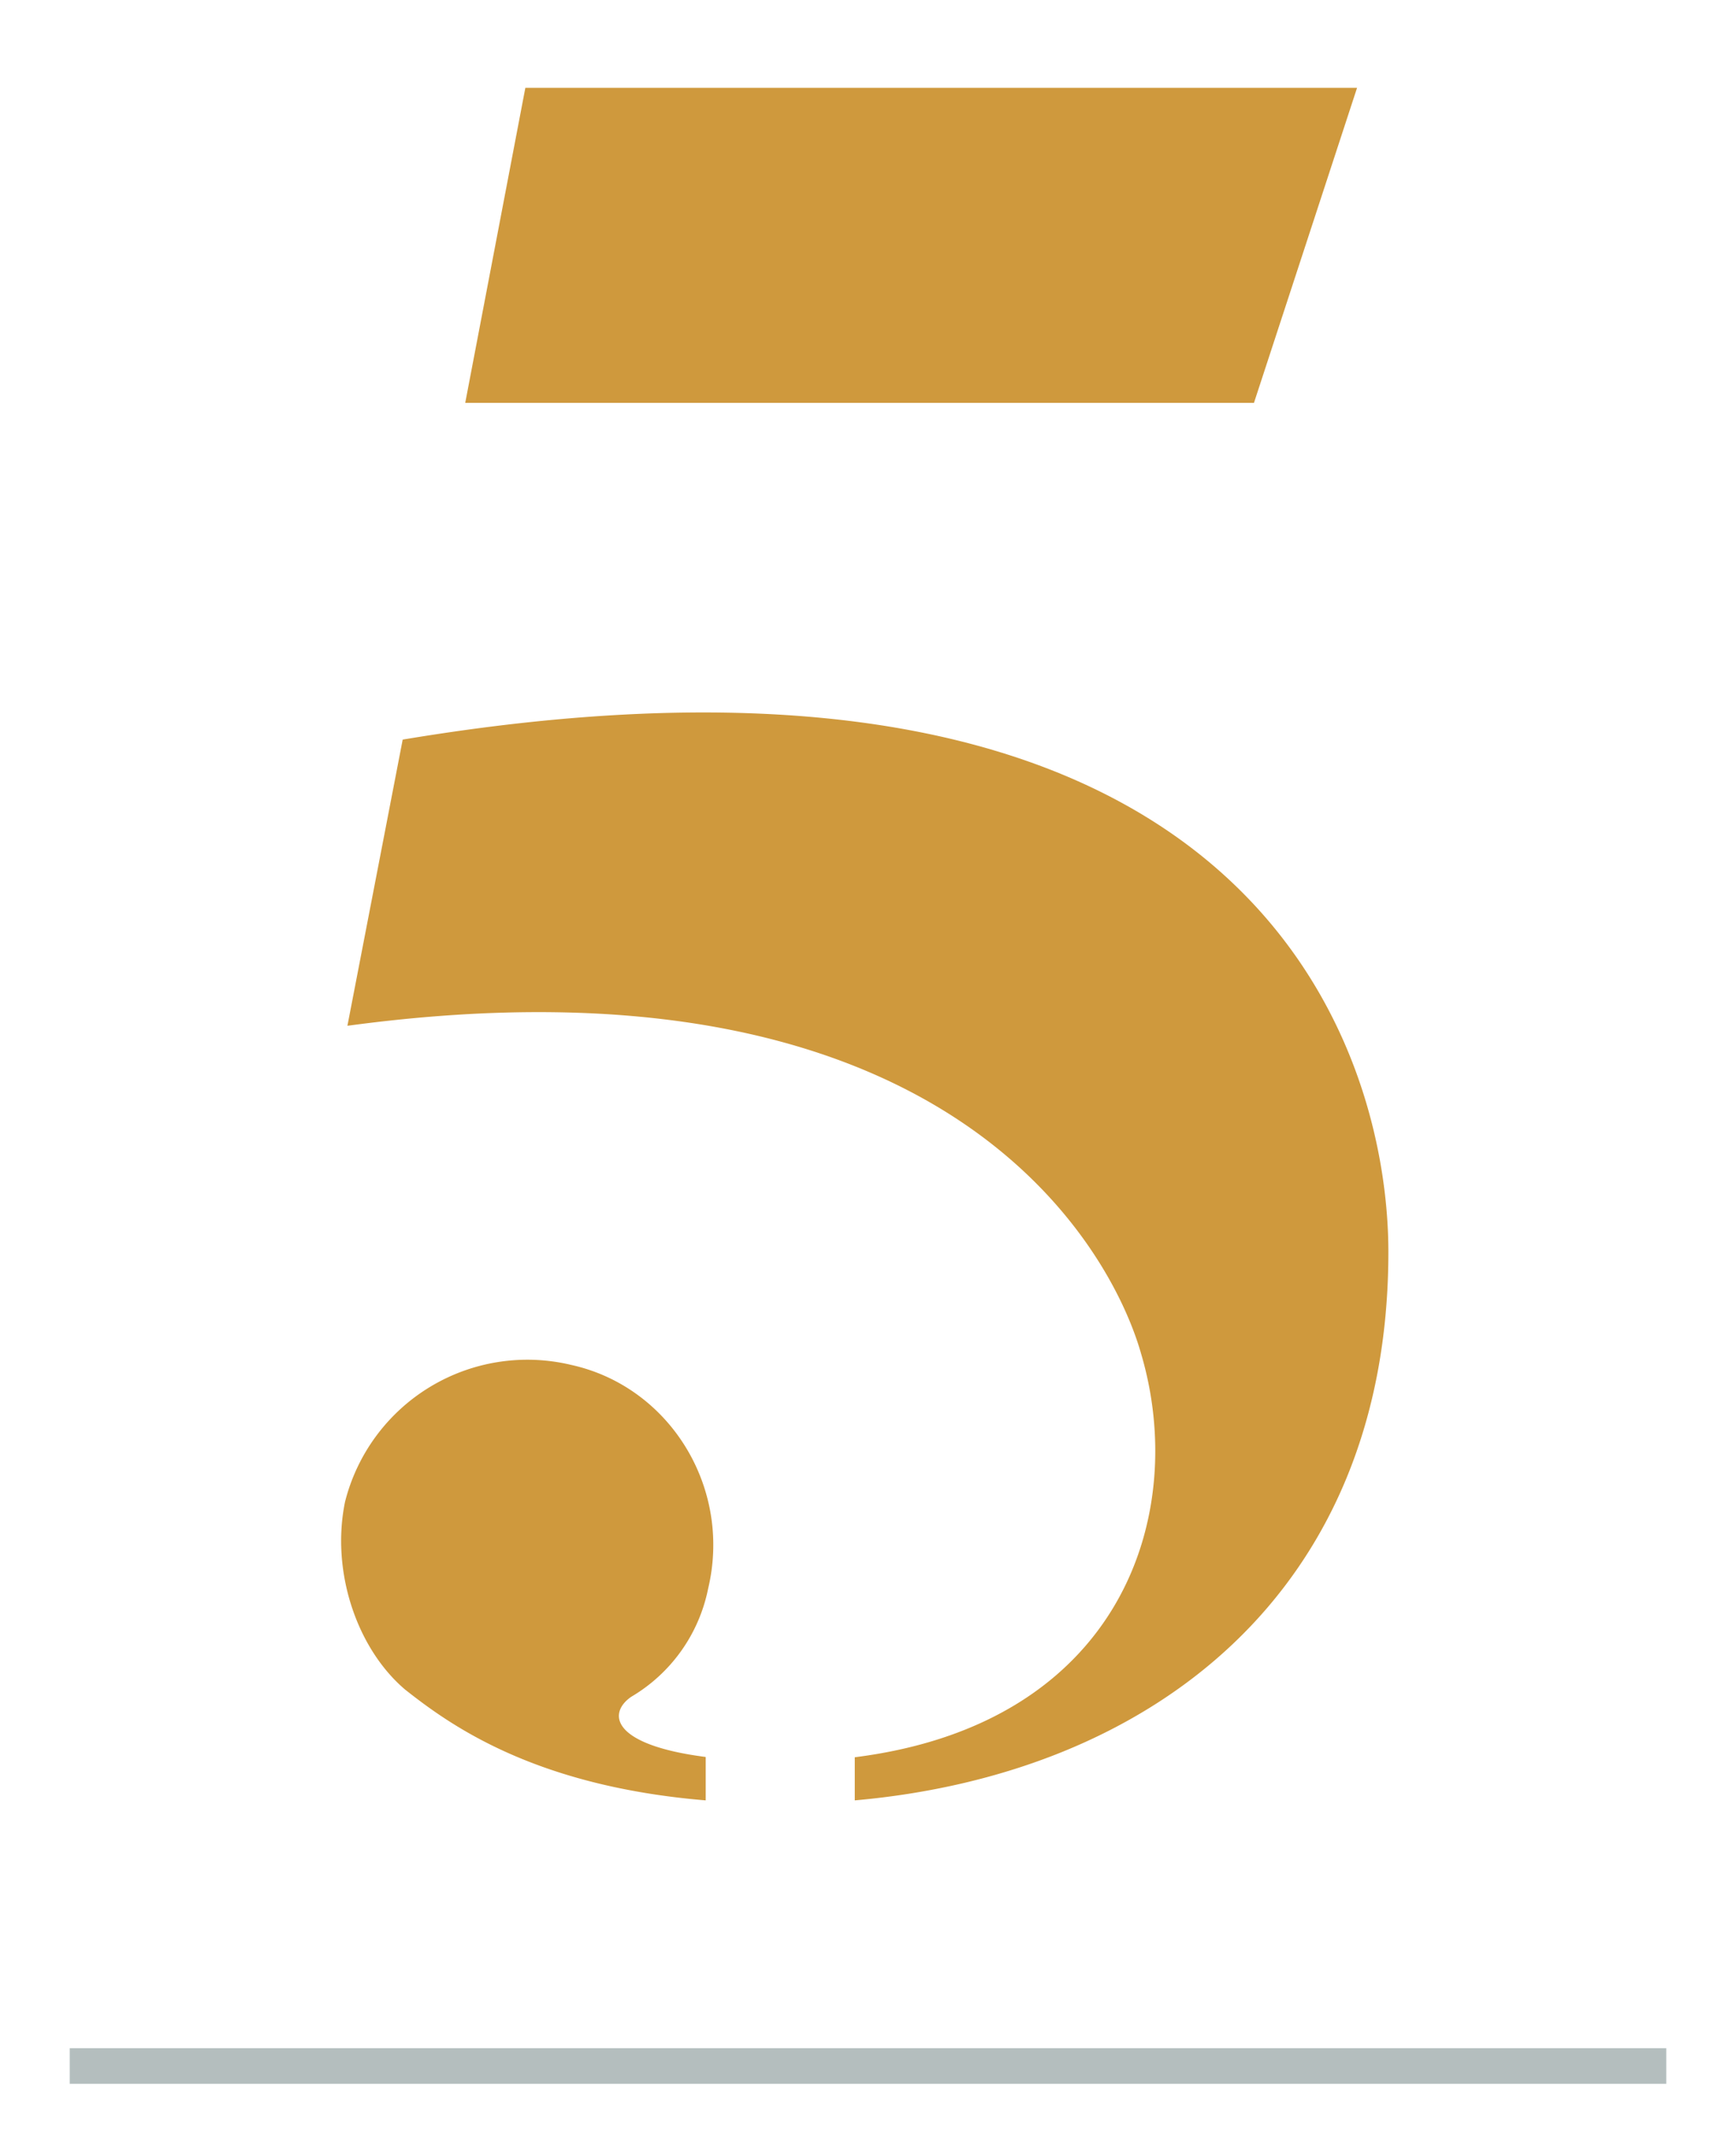<svg id="Layer_1" data-name="Layer 1" xmlns="http://www.w3.org/2000/svg" viewBox="0 0 244 300"><defs><style>.cls-1{fill:#cf993d;}.cls-2{fill:none;stroke:#b4bebe;stroke-width:5px;}</style></defs><path class="cls-1" d="M56.6,103.93l-7.77,40.22c84.83-11.49,107.48,31.77,111.53,46,6.76,22.65-2.7,52.06-40.22,56.79V253c41.91-3.72,75-29.4,75-77.06,0-28.73-19.27-91.94-138.58-72m134.18-91.6H73.84L65.39,56.61H176.25ZM88.71,238.45a22.86,22.86,0,0,0,10.82-15.21c3.38-14.2-5.41-28.4-19.27-31.44a26.43,26.43,0,0,0-31.77,19.27c-2,9.8,1.69,20.62,8.45,26.36C63.36,242.5,75.19,251,99.19,253V246.9c-13.18-1.69-13.86-6.09-10.48-8.45"/><line class="cls-2" x1="234.2" y1="290.33" x2="9.8" y2="290.33"/></svg>